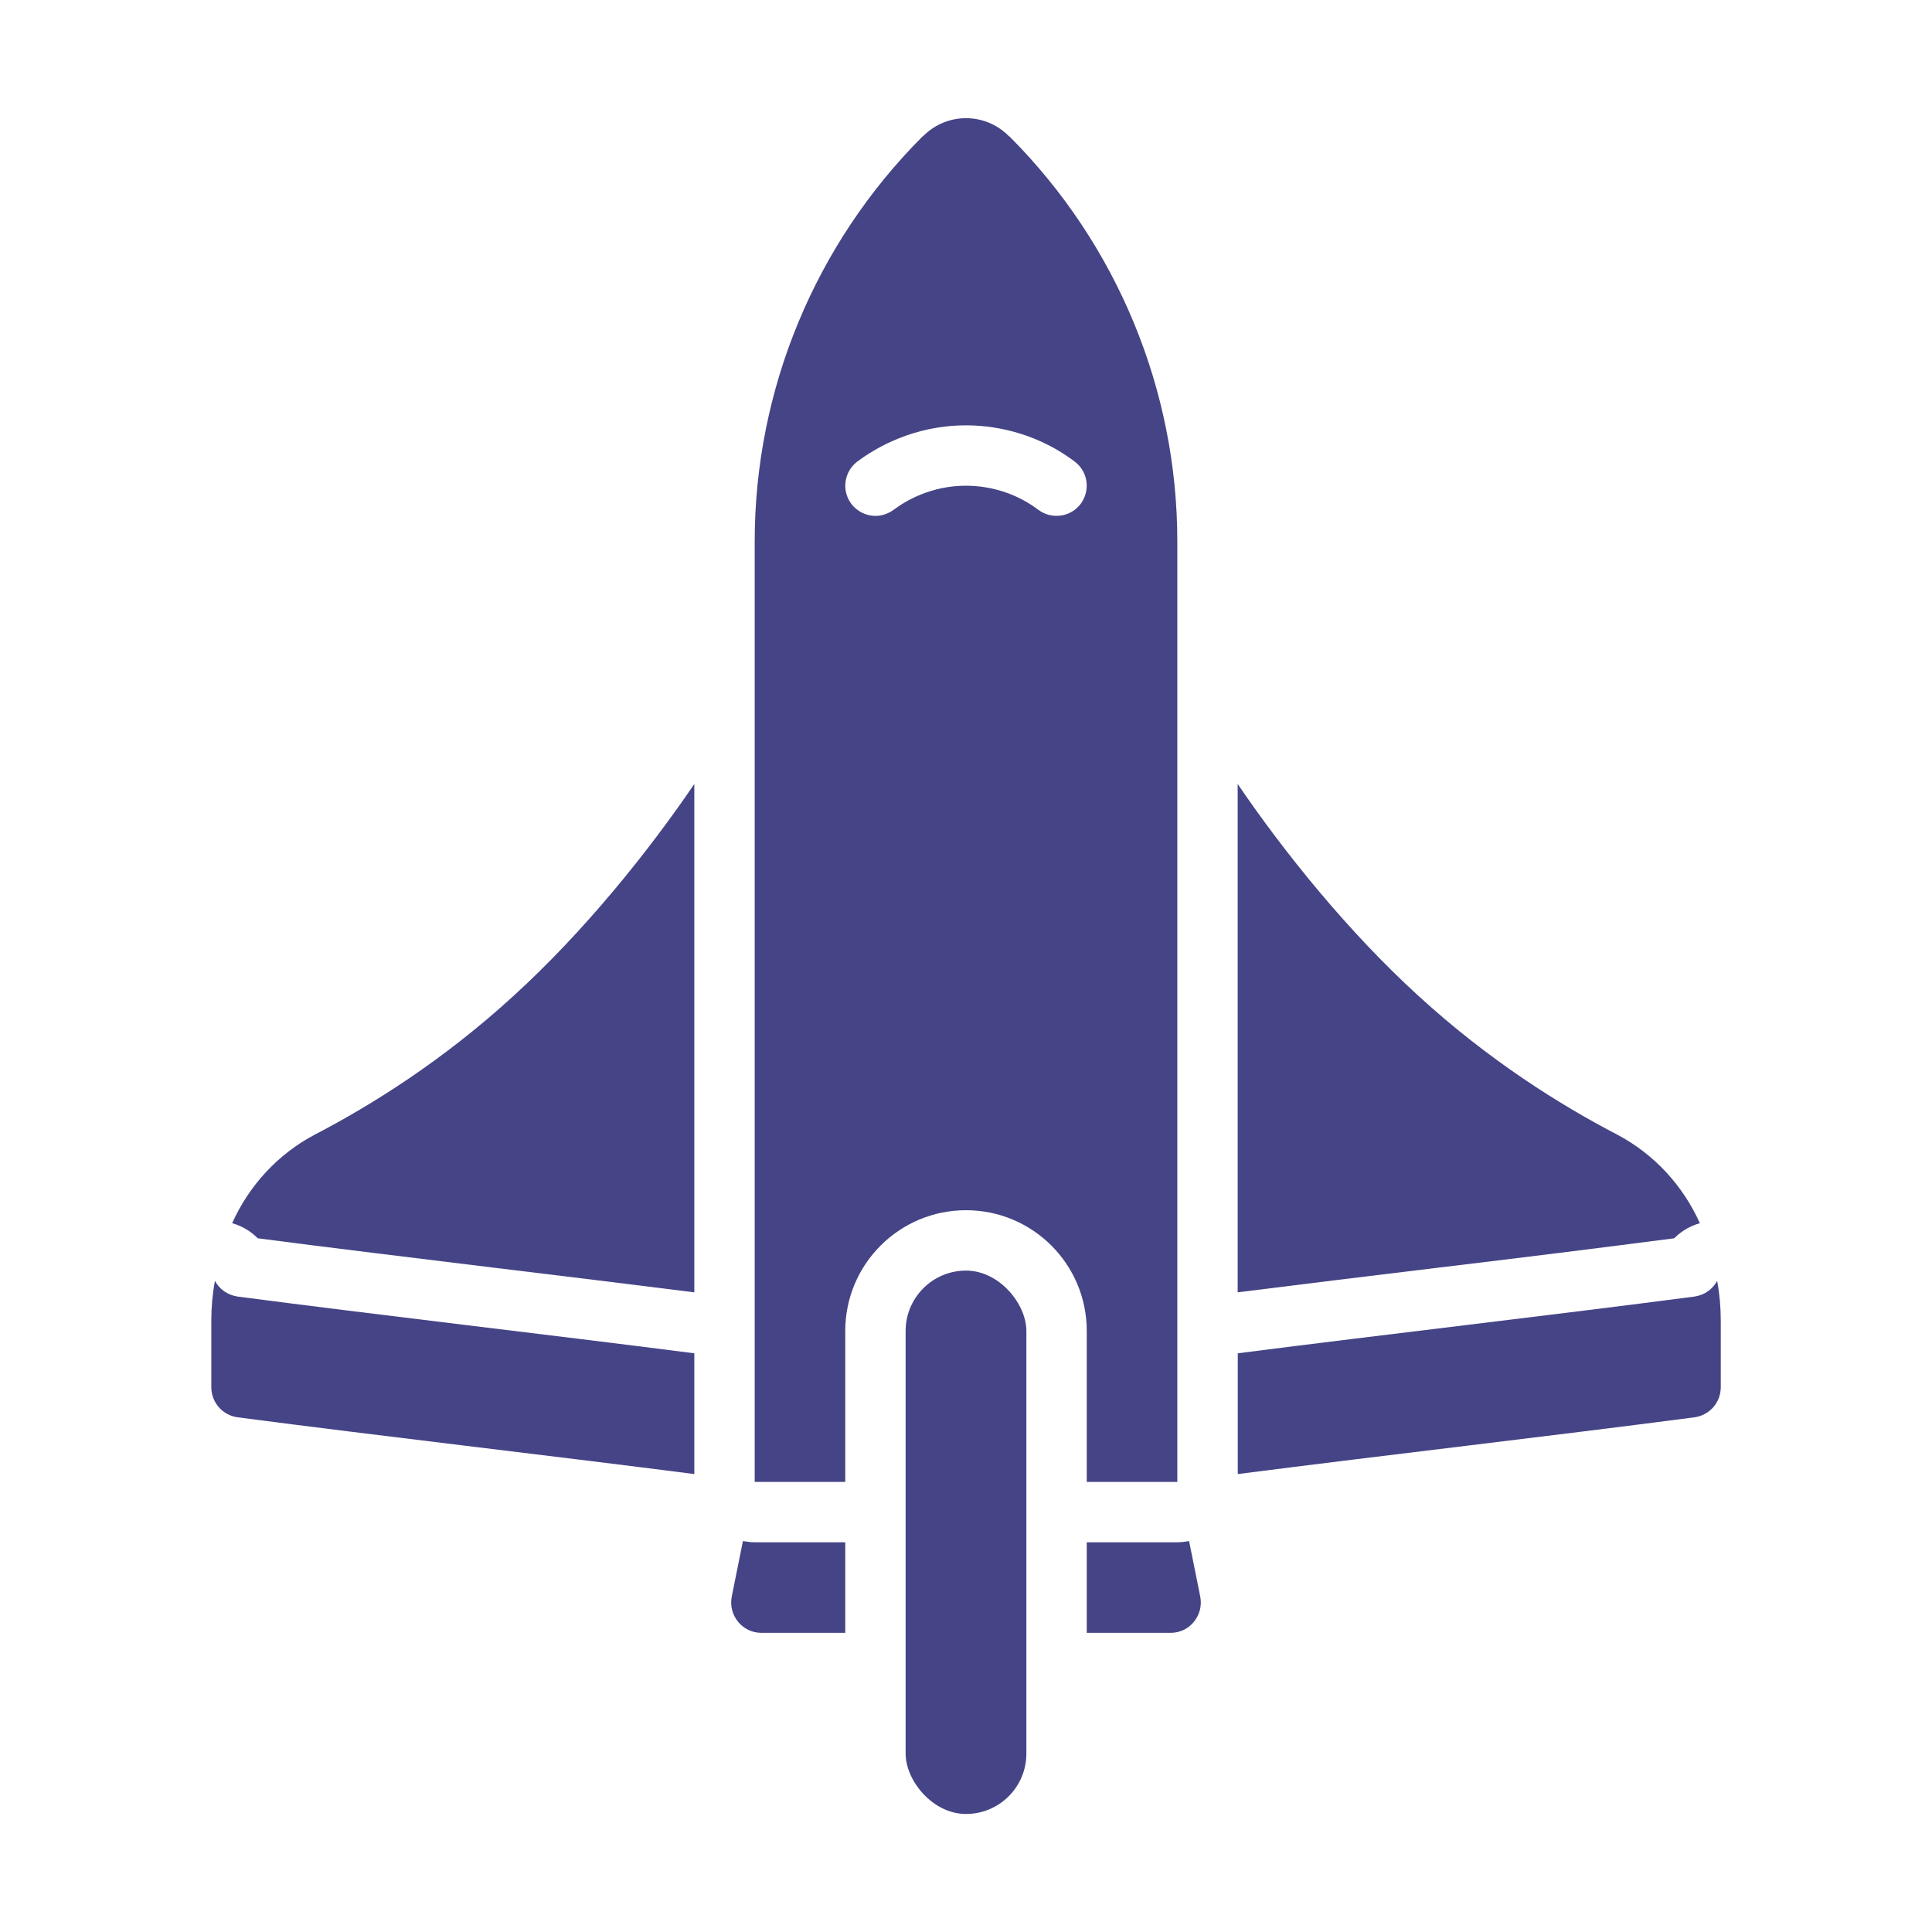 <?xml version="1.0" encoding="UTF-8"?>
<svg xmlns="http://www.w3.org/2000/svg" width="1200pt" height="1200pt" version="1.1" viewBox="0 0 1200 1200">
  <g fill="#454486">
    <path d="m468.75 957.94h56.25v56.25h-52.125c-11.812 0-20.625-10.875-18.375-22.5l6.938-34.5c2.25 0.375 4.875 0.75 7.312 0.75z"></path>
    <path d="m745.5 991.69c2.25 11.625-6.562 22.5-18.375 22.5h-52.125v-56.25h56.25c2.438 0 5.062-0.375 7.312-0.75z"></path>
    <path d="m431.25 840.56v75c-92.062-11.812-195-23.625-283.69-35.25-9.375-1.312-16.312-9.188-16.312-18.75v-41.25c0-8.438 0.75-16.688 2.25-24.75 2.812 5.25 7.875 8.812 14.062 9.75 88.688 11.625 191.62 23.438 283.69 35.25z"></path>
    <path d="m431.25 486.94v315.75c-40.5-5.062-82.875-10.312-125.06-15.375-50.25-6.188-100.31-12.188-146.06-18.188-4.5-4.5-9.938-7.688-15.938-9.375 10.5-23.438 28.5-42.938 51.188-54.938 36-18.75 79.688-46.125 123.38-86.062 44.062-40.125 83.812-89.625 112.5-131.81z"></path>
    <path d="m1068.8 820.31v41.25c0 9.562-6.938 17.438-16.312 18.75-88.688 11.625-191.62 23.438-283.69 35.25v-75c92.062-11.812 195-23.625 283.69-35.25 6.188-0.938 11.25-4.5 14.062-9.75 1.5 8.062 2.25 16.312 2.25 24.75z"></path>
    <path d="m1055.8 759.75c-6 1.688-11.438 4.875-15.938 9.375-46.125 6-96 12.188-146.06 18.188-42.188 5.062-84.562 10.312-125.06 15.375v-315.75c28.688 42.188 68.438 91.688 112.5 131.81 43.688 39.938 87.375 67.312 123.38 86.062 22.688 12 40.688 31.5 51.188 54.938z"></path>
    <path d="m627.19 84.938-0.75-0.562c-14.625-14.625-38.25-14.625-52.875 0l-0.75 0.562c-66.562 66.75-104.06 157.12-104.06 251.44v584.06h56.25v-93.75c0-41.438 33.562-75 75-75s75 33.562 75 75v93.75h56.25v-584.06c0-94.312-37.5-184.69-104.06-251.44zm44.062 228c-6.188 8.25-18 9.938-26.25 3.75-17.438-13.125-35.625-15-45-15-21.75 0-37.5 9.375-45 15-3.375 2.438-7.312 3.75-11.25 3.75-5.625 0-11.25-2.625-15-7.5-6.188-8.25-4.5-20.062 3.75-26.25 11.25-8.438 34.875-22.5 67.5-22.5 14.062 0 41.438 2.812 67.5 22.5 8.25 6.188 9.938 17.812 3.75 26.25z"></path>
    <path d="m600 789.19c20.711 0 37.5 20.711 37.5 37.5v262.5c0 20.711-16.789 37.5-37.5 37.5s-37.5-20.711-37.5-37.5v-262.5c0-20.711 16.789-37.5 37.5-37.5z"></path>
  </g>
</svg>
